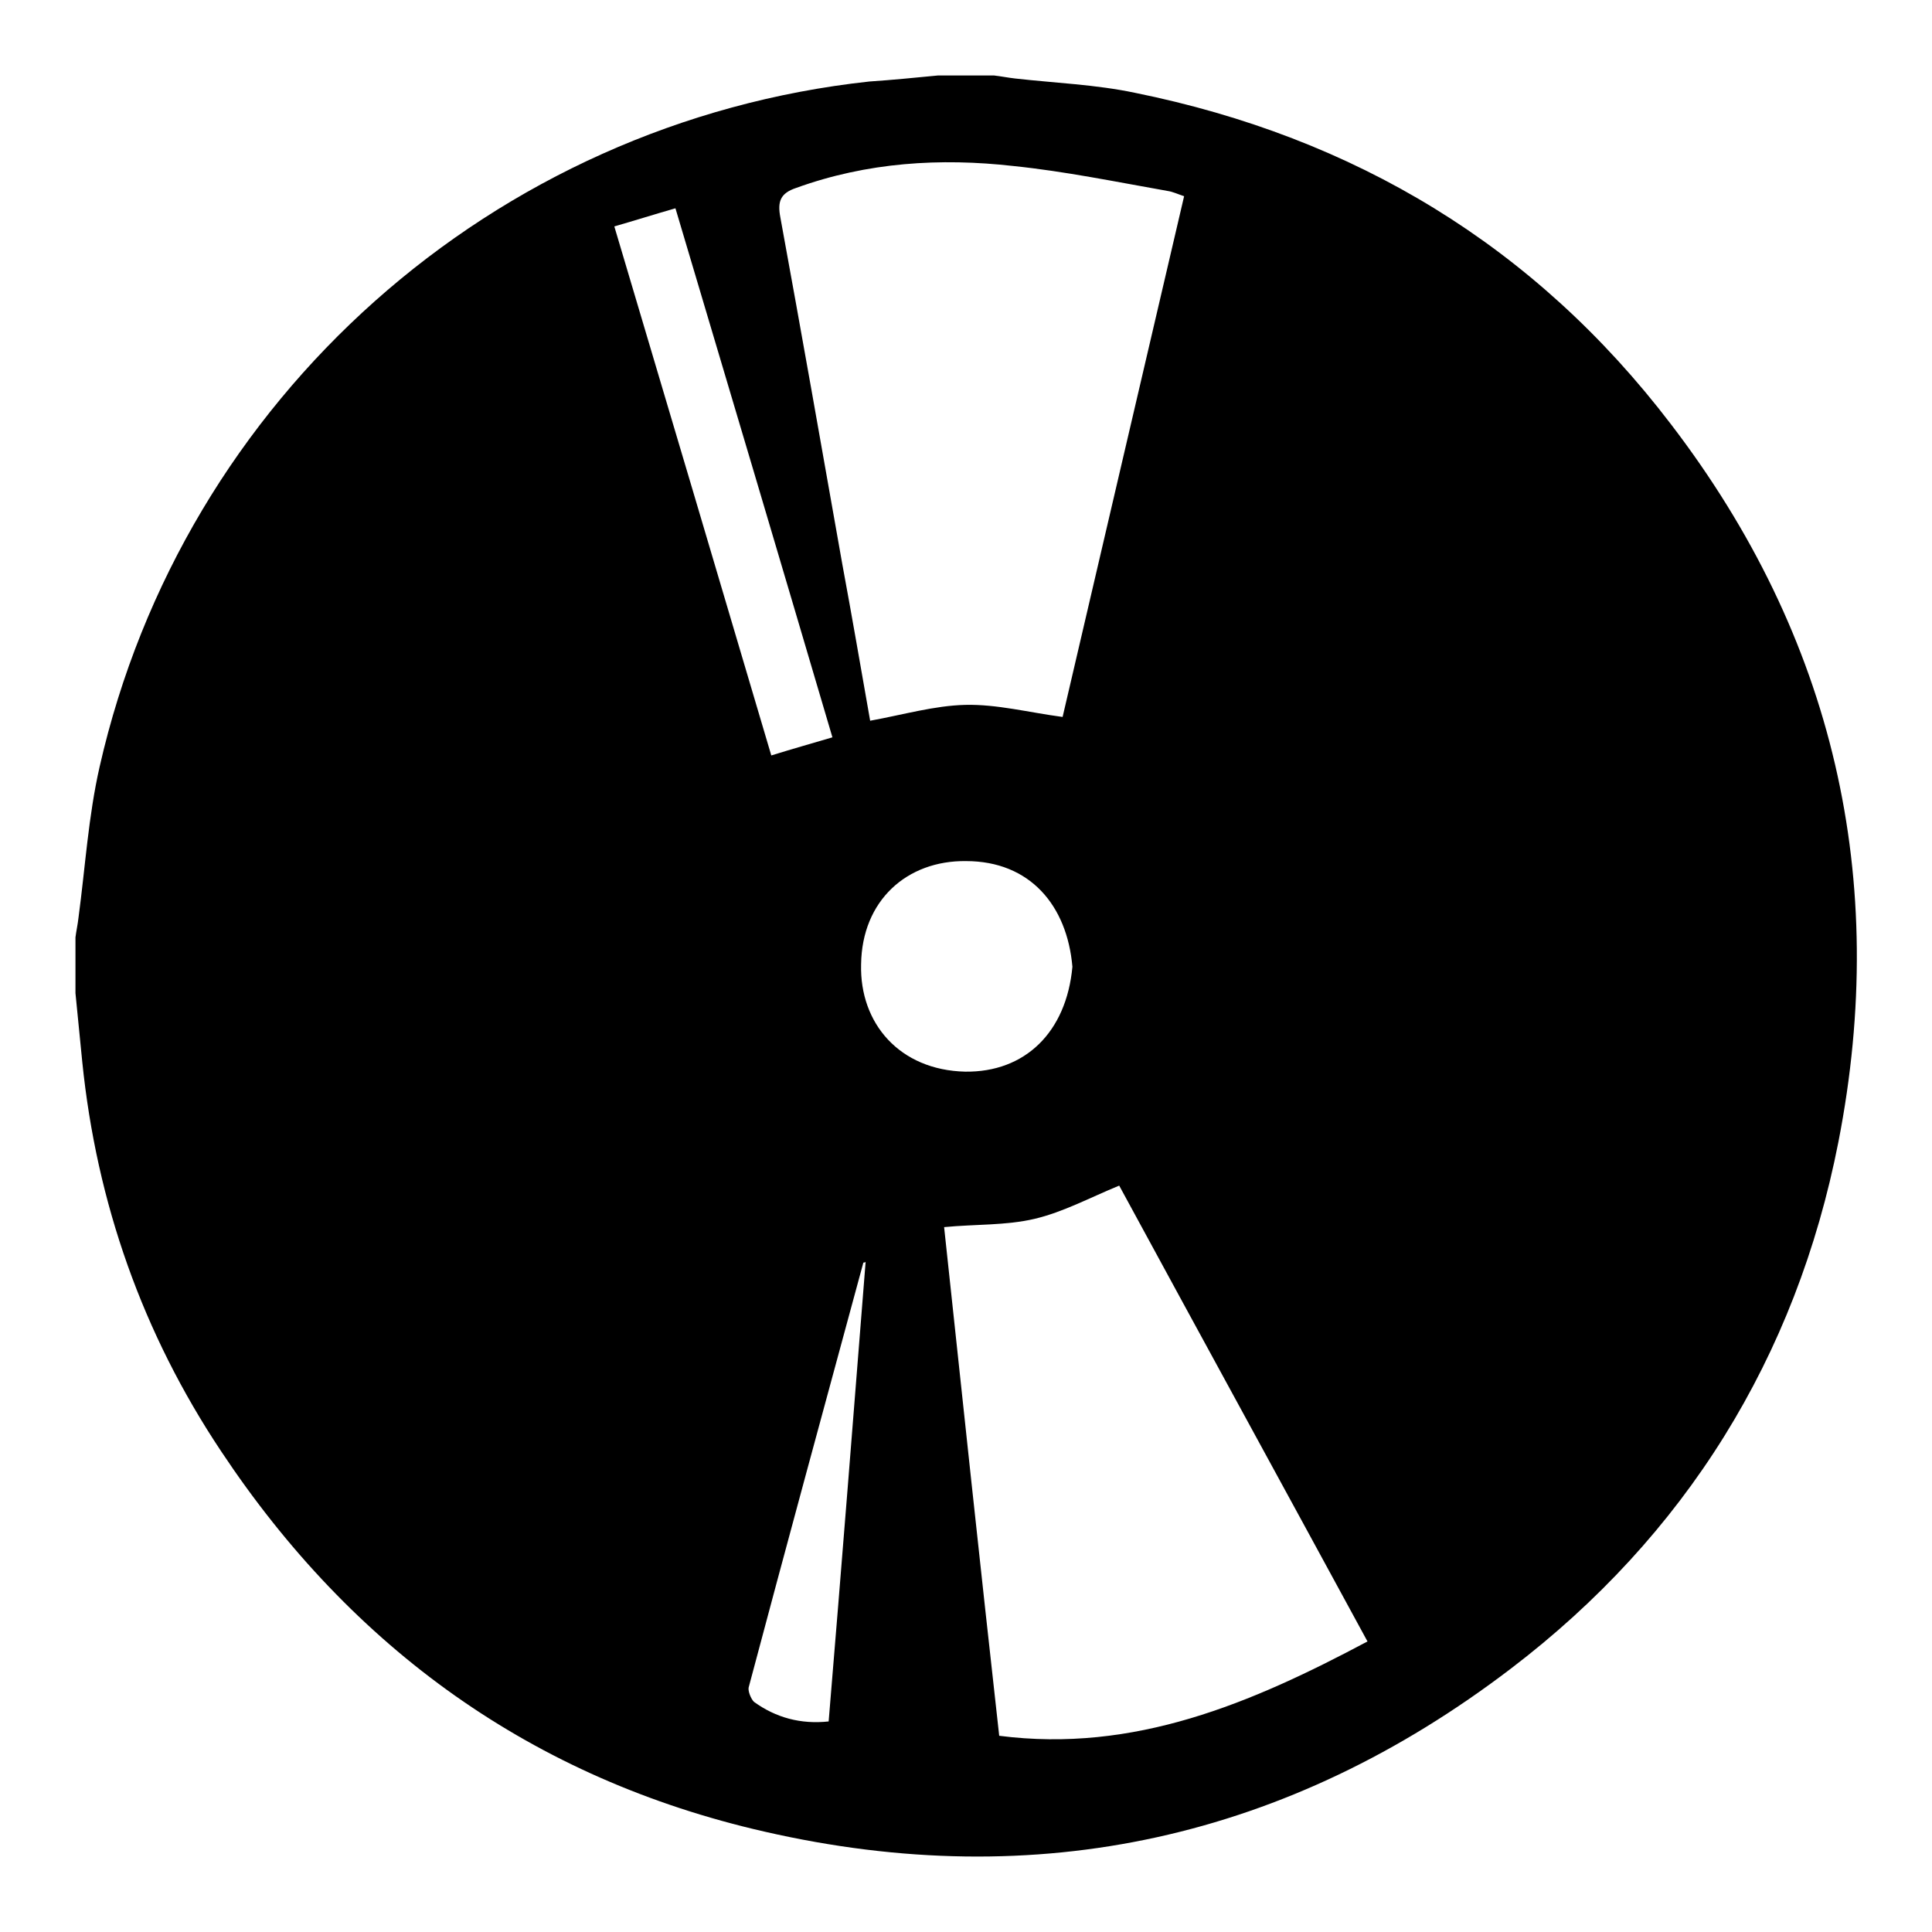 <?xml version="1.0" encoding="utf-8"?>
<!-- Svg Vector Icons : http://www.onlinewebfonts.com/icon -->
<!DOCTYPE svg PUBLIC "-//W3C//DTD SVG 1.1//EN" "http://www.w3.org/Graphics/SVG/1.1/DTD/svg11.dtd">
<svg version="1.1" xmlns="http://www.w3.org/2000/svg" xmlns:xlink="http://www.w3.org/1999/xlink" x="0px" y="0px" viewBox="0 0 256 256" enable-background="new 0 0 256 256" xml:space="preserve">
<g><g><path fill="#000000" d="M124.3,10c2.5,0,4.9,0,7.4,0c0.9,0.1,1.9,0.3,2.8,0.4c5.3,0.6,10.7,0.8,15.9,1.9c29.1,5.9,53,20.3,71,43.9c21.6,28.2,29,60.3,22.2,95.1c-5.6,28.6-20.3,52.2-43.4,69.8c-29.5,22.5-62.7,29.9-98.9,21.6c-30.7-7-54.6-24.2-72-50.4c-10.4-15.6-16.5-32.9-18.4-51.6c-0.3-3-0.6-6-0.9-9.1c0-2.5,0-4.9,0-7.4c0.1-0.8,0.3-1.7,0.4-2.6c0.9-6.7,1.3-13.4,2.8-20c11.1-48.9,52.2-85.4,102-90.8C118.2,10.6,121.2,10.3,124.3,10L124.3,10z M156.9,26c-0.9-0.3-1.5-0.6-2.2-0.7c-6.8-1.2-13.6-2.6-20.4-3.3c-9.7-1.1-19.4-0.5-28.8,2.9c-2.1,0.7-2.5,1.8-2.1,3.9c2.8,15.3,5.5,30.6,8.2,45.9c1.3,7,2.5,14,3.7,20.8c4.4-0.8,8.5-2,12.6-2.1c4.2-0.1,8.4,1,12.9,1.6C146.1,72.2,151.5,49.2,156.9,26L156.9,26z M181.2,217.5c-11.2-20.6-22.2-40.7-32.9-60.4c-3.9,1.6-7.4,3.5-11.2,4.4c-3.8,0.9-7.9,0.7-12,1.1c2.4,22.5,4.8,45,7.3,67.4C150.3,232.3,165.8,225.7,181.2,217.5L181.2,217.5z M110.3,97.7c-6.9-23.4-13.8-46.6-20.8-70.1c-2.8,0.8-5.3,1.6-8.1,2.4c7,23.5,13.9,46.8,20.8,70.1C105.1,99.2,107.6,98.5,110.3,97.7L110.3,97.7z M142.1,128.1c-0.7-8.1-5.6-14-14.1-14c-7.8-0.1-13.8,5.2-13.9,13.7c-0.2,7.8,5.1,14,13.8,14.2C135.8,142.1,141.3,136.8,142.1,128.1L142.1,128.1z M114.7,167.2c-0.1,0.1-0.2,0.1-0.3,0.1c-5.1,18.8-10.2,37.5-15.2,56.3c-0.1,0.5,0.3,1.5,0.7,1.9c2.9,2.1,6.2,3,9.9,2.6C111.5,207.7,113.1,187.4,114.7,167.2L114.7,167.2z"/></g></g>
</svg>